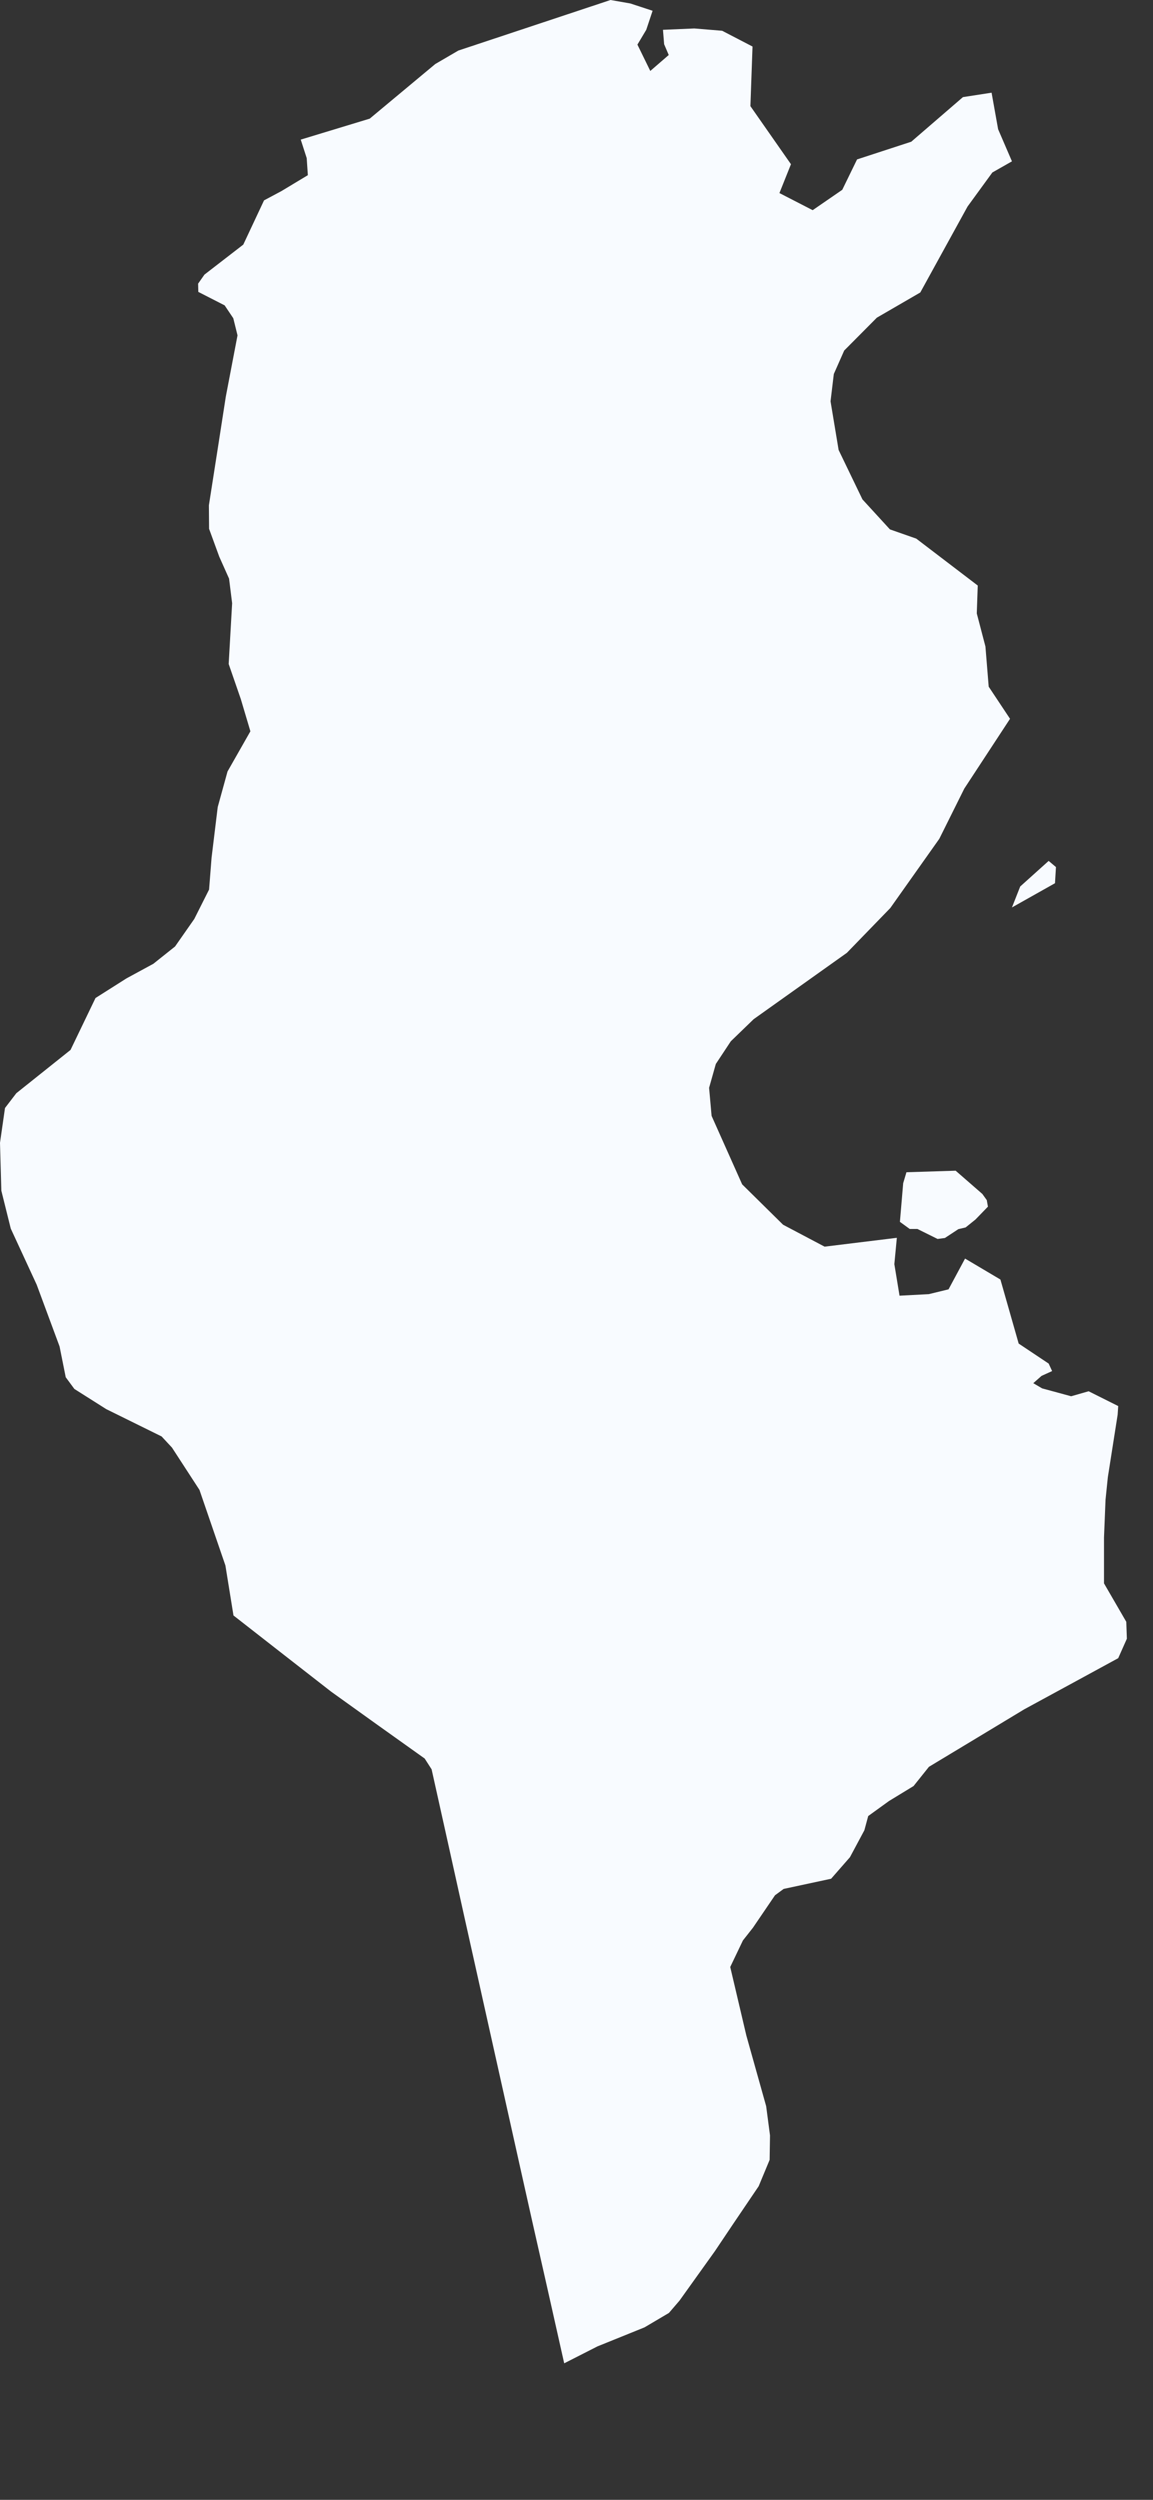 <?xml version="1.0" encoding="utf-8"?>
<svg xmlns="http://www.w3.org/2000/svg" fill="none" height="100%" overflow="visible" preserveAspectRatio="none" style="display: block;" viewBox="0 0 6 13" width="100%">
<rect x="0" y="0" width="6" height="13" fill="#333333" stroke="none"/>
<path d="M5.819 7.312L5.816 7.357L5.765 7.682L5.753 7.799L5.745 7.996V8.234L5.861 8.434L5.864 8.522L5.819 8.623L5.606 8.739L5.33 8.889L5.093 9.032L4.834 9.188L4.754 9.288L4.626 9.366L4.518 9.444L4.498 9.518L4.423 9.658L4.325 9.77L4.078 9.823L4.033 9.856L3.918 10.025L3.866 10.091L3.8 10.229L3.884 10.586L3.987 10.953L4.007 11.105L4.005 11.232L3.948 11.369L3.816 11.564L3.72 11.707L3.536 11.964L3.481 12.028L3.354 12.103L3.109 12.202L2.936 12.29L2.848 11.898L2.772 11.562L2.71 11.285L2.601 10.796L2.508 10.379L2.415 9.962L2.331 9.583L2.246 9.201L2.21 9.145L1.956 8.964L1.723 8.797L1.479 8.607L1.215 8.401L1.173 8.141L1.038 7.748L0.895 7.528L0.841 7.47L0.553 7.328L0.387 7.223L0.342 7.162L0.31 7.002L0.191 6.681L0.056 6.389L0.007 6.192L0 5.943L0.026 5.762L0.085 5.685L0.367 5.46L0.497 5.19L0.658 5.088L0.798 5.012L0.911 4.922L1.011 4.779L1.088 4.626L1.101 4.46L1.133 4.197L1.184 4.012L1.303 3.803L1.253 3.635L1.19 3.453L1.208 3.137L1.192 3.009L1.141 2.895L1.088 2.75L1.087 2.628L1.137 2.308L1.175 2.063L1.236 1.744L1.214 1.655L1.169 1.588L1.032 1.518L1.031 1.475L1.064 1.428L1.266 1.272L1.374 1.042L1.464 0.994L1.602 0.911L1.596 0.822L1.565 0.726L1.924 0.617L2.265 0.333L2.385 0.263L3.177 0L3.28 0.018L3.396 0.056L3.363 0.155L3.317 0.232L3.384 0.369L3.48 0.286L3.456 0.23L3.45 0.155L3.613 0.148L3.758 0.16L3.916 0.242L3.905 0.552L4.116 0.854L4.056 1.004L4.229 1.093L4.383 0.987L4.46 0.829L4.742 0.737L5.011 0.505L5.16 0.482L5.194 0.672L5.266 0.839L5.164 0.897L5.035 1.074L4.789 1.521L4.563 1.652L4.393 1.823L4.339 1.945L4.322 2.087L4.364 2.34L4.488 2.597L4.631 2.753L4.768 2.801L5.088 3.045L5.083 3.19L5.128 3.362L5.145 3.571L5.256 3.738L5.018 4.101L4.888 4.362L4.633 4.722L4.407 4.955L3.922 5.3L3.803 5.415L3.725 5.533L3.69 5.657L3.703 5.803L3.862 6.159L4.075 6.369L4.291 6.483L4.667 6.437L4.654 6.574L4.681 6.738L4.833 6.73L4.936 6.705L5.022 6.545L5.206 6.654L5.301 6.987L5.457 7.091L5.475 7.13L5.42 7.155L5.377 7.193L5.423 7.22L5.574 7.261L5.665 7.235L5.819 7.312ZM5.49 4.593L5.266 4.719L5.309 4.61L5.457 4.477L5.495 4.509L5.49 4.593ZM5.025 6.383L4.987 6.392L4.917 6.438L4.879 6.443L4.774 6.391L4.734 6.391L4.683 6.354L4.7 6.153L4.717 6.096L4.973 6.088L5.112 6.209L5.135 6.241L5.141 6.275L5.076 6.342L5.025 6.383Z" fill="#F8FBFF" id="TN"/>
</svg>